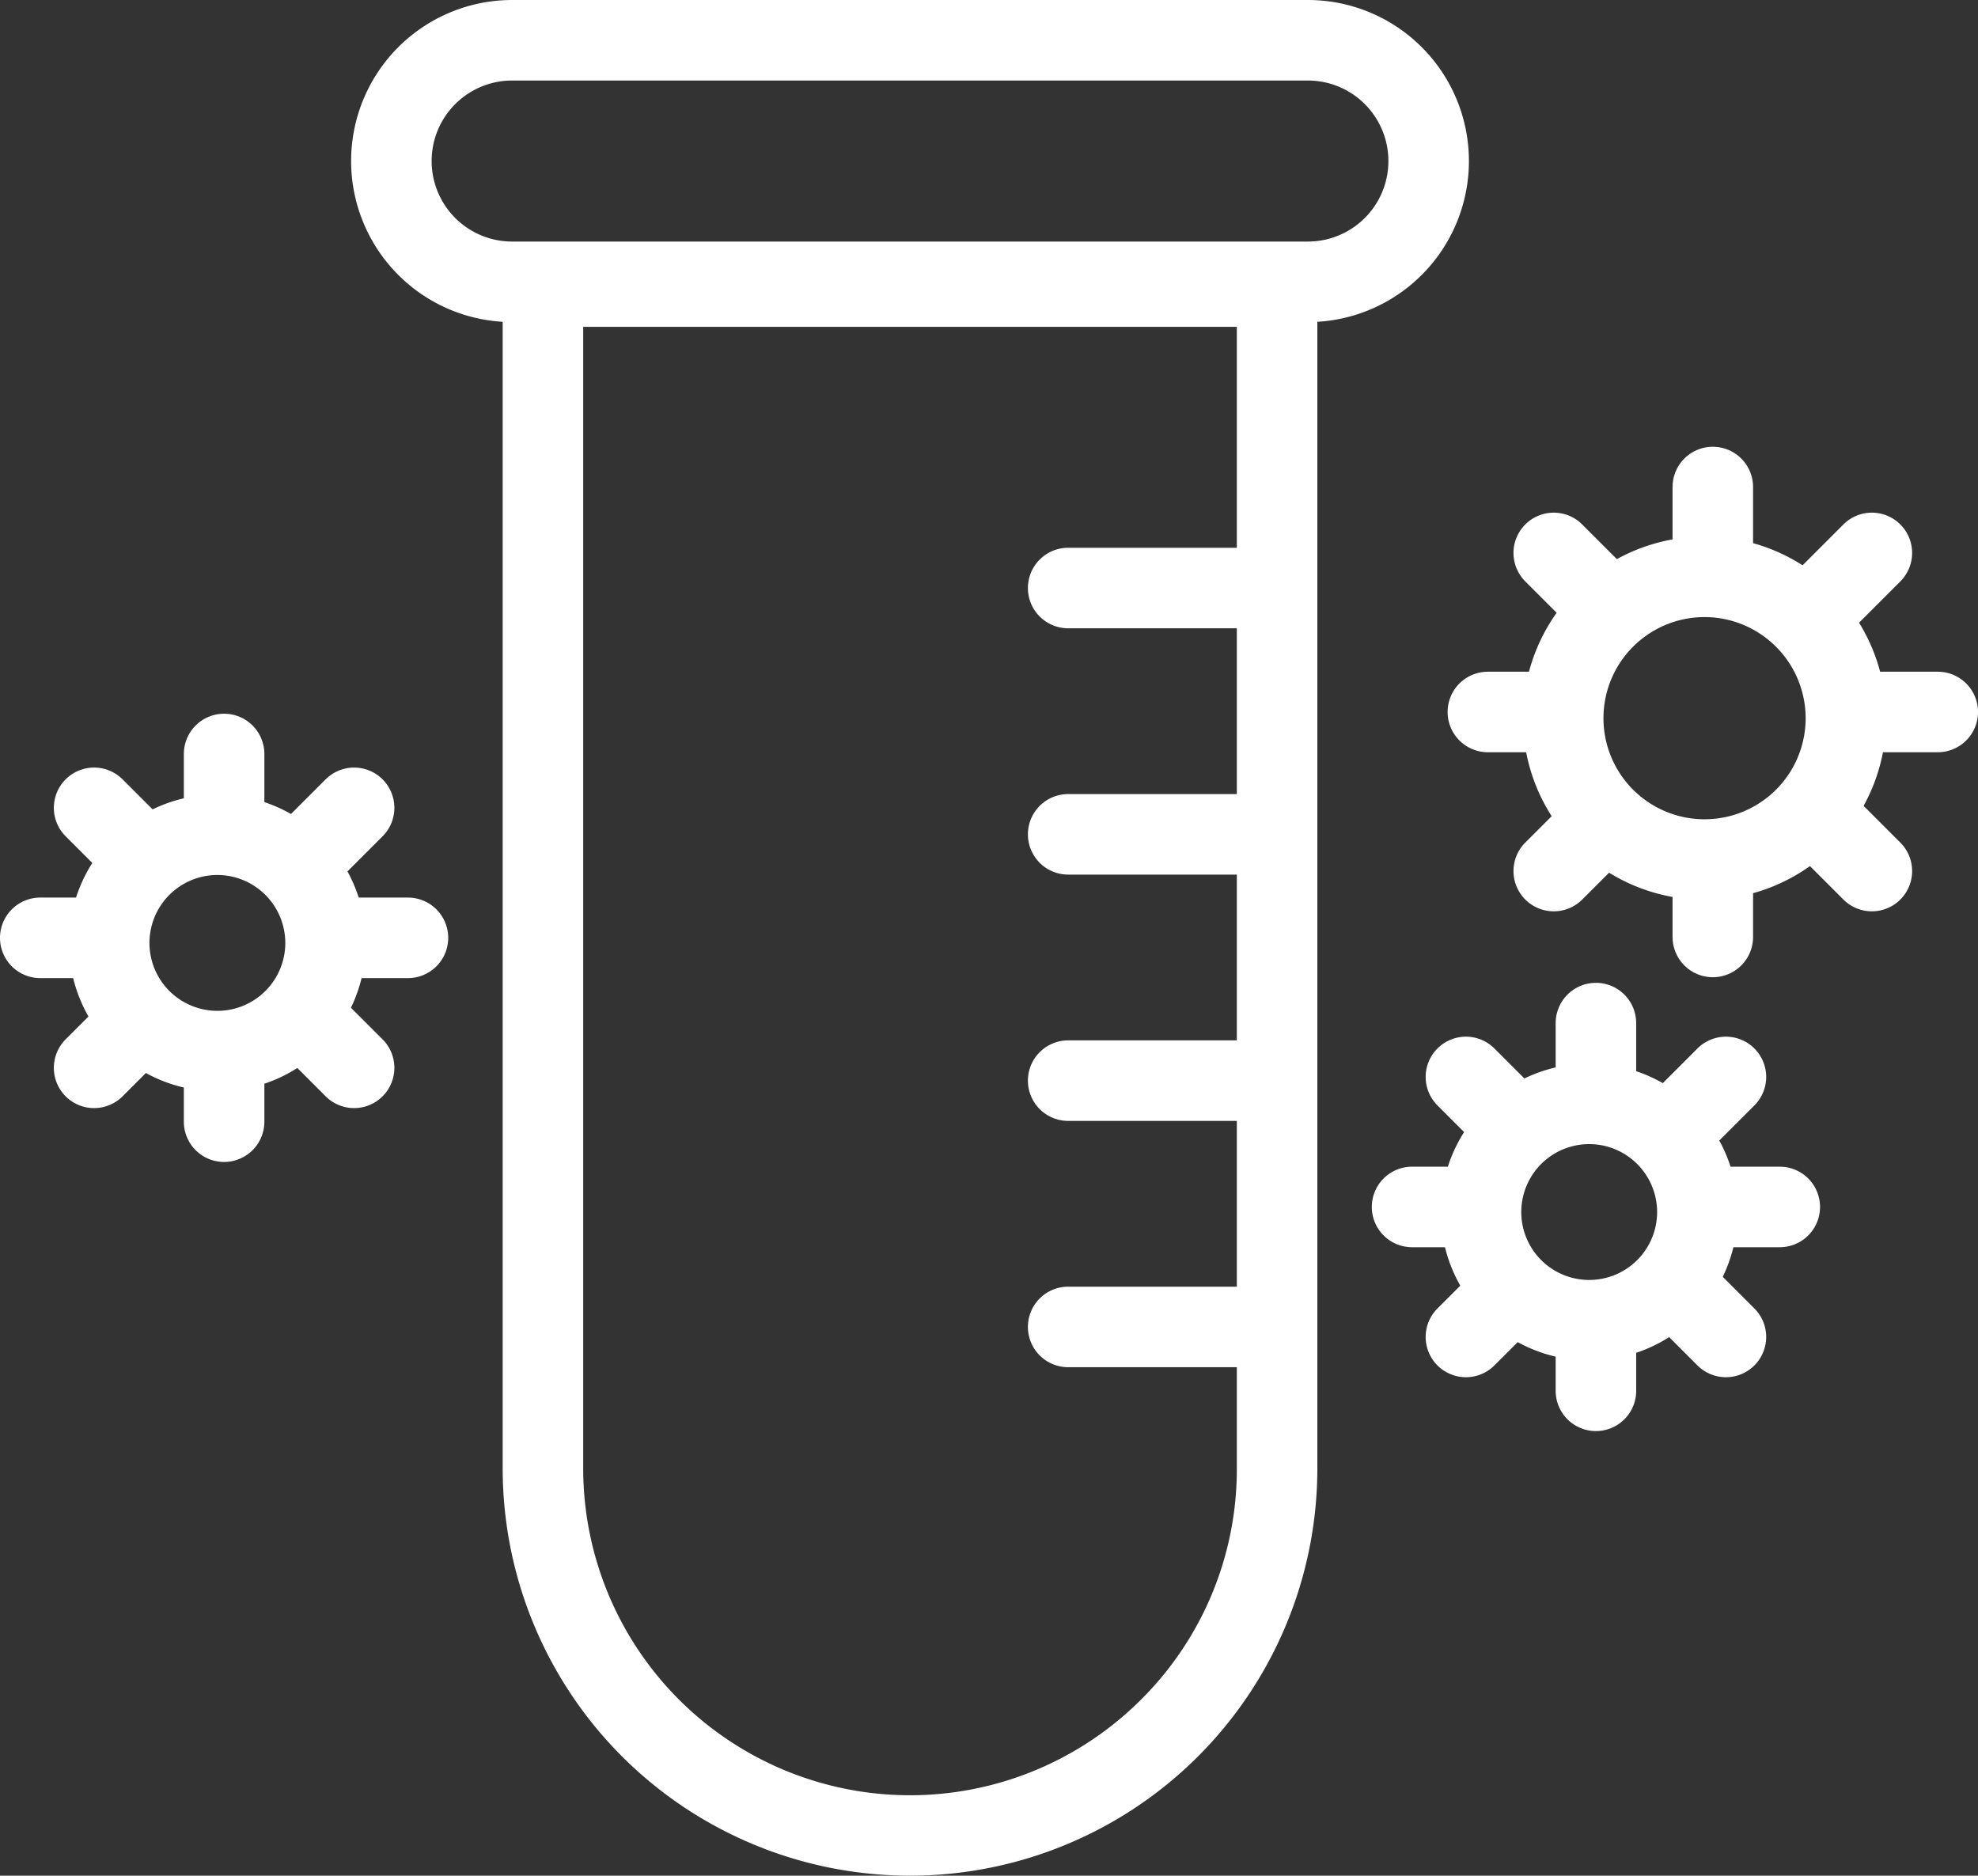<svg xmlns="http://www.w3.org/2000/svg" width="104.404" height="99" viewBox="0 0 104.404 99">
  <rect x="0" y="0" width="104.404" height="99" fill="#333333" stroke="none"/>
  <g id="Group_12153" data-name="Group 12153" transform="translate(1131.533 -2406)">
    <g id="Group_12124" data-name="Group 12124">
      <g id="Group_12116" data-name="Group 12116">
        <path id="Rectangle_13337" data-name="Rectangle 13337" d="M4.25,4.25V64.5A17.25,17.25,0,0,0,33.7,76.7,17.137,17.137,0,0,0,38.75,64.5V4.25H4.25M0,0H43V64.5a21.5,21.5,0,0,1-43,0Z" transform="translate(-1105 2419)" fill="#fff"/>
        <path id="Rectangle_13338" data-name="Rectangle 13338" d="M8.5,4.25a4.25,4.25,0,0,0,0,8.5h42a4.25,4.25,0,0,0,0-8.5H8.5M8.5,0h42a8.5,8.5,0,0,1,0,17H8.5a8.5,8.5,0,0,1,0-17Z" transform="translate(-1113 2406)" fill="#fff"/>
        <path id="Path_29127" data-name="Path 29127" d="M-1063.8,2439.162h-10.352a2.125,2.125,0,0,1-2.125-2.125,2.125,2.125,0,0,1,2.125-2.125h10.352a2.125,2.125,0,0,1,2.125,2.125A2.125,2.125,0,0,1-1063.8,2439.162Z" transform="translate(-1)" fill="#fff"/>
        <path id="Path_29128" data-name="Path 29128" d="M-1063.8,2439.162h-10.352a2.125,2.125,0,0,1-2.125-2.125,2.125,2.125,0,0,1,2.125-2.125h10.352a2.125,2.125,0,0,1,2.125,2.125A2.125,2.125,0,0,1-1063.8,2439.162Z" transform="translate(-1 13)" fill="#fff"/>
        <path id="Path_29129" data-name="Path 29129" d="M-1063.8,2439.162h-10.352a2.125,2.125,0,0,1-2.125-2.125,2.125,2.125,0,0,1,2.125-2.125h10.352a2.125,2.125,0,0,1,2.125,2.125A2.125,2.125,0,0,1-1063.8,2439.162Z" transform="translate(-1 26)" fill="#fff"/>
        <path id="Path_29130" data-name="Path 29130" d="M-1063.8,2439.162h-10.352a2.125,2.125,0,0,1-2.125-2.125,2.125,2.125,0,0,1,2.125-2.125h10.352a2.125,2.125,0,0,1,2.125,2.125A2.125,2.125,0,0,1-1063.8,2439.162Z" transform="translate(-1 39)" fill="#fff"/>
      </g>
      <g id="Group_12121" data-name="Group 12121" transform="translate(-25.875 -17)">
        <path id="Ellipse_2238" data-name="Ellipse 2238" d="M7.835,4.25a3.585,3.585,0,1,0,3.585,3.585A3.589,3.589,0,0,0,7.835,4.25m0-4.25A7.835,7.835,0,1,1,0,7.835,7.835,7.835,0,0,1,7.835,0Z" transform="translate(-1029.611 2479.137)" fill="#fff"/>
        <g id="Group_12117" data-name="Group 12117" transform="translate(-1021.421 2477)">
          <path id="Path_29131" data-name="Path 29131" d="M-1018,2480.718a2.125,2.125,0,0,1-2.125-2.125v-2.93a2.125,2.125,0,0,1,2.125-2.125,2.125,2.125,0,0,1,2.125,2.125v2.93A2.125,2.125,0,0,1-1018,2480.718Z" transform="translate(1018 -2475.663)" fill="#fff"/>
          <path id="Path_29132" data-name="Path 29132" d="M-1018,2480.718a2.125,2.125,0,0,1-2.125-2.125v-2.93a2.125,2.125,0,0,1,2.125-2.125,2.125,2.125,0,0,1,2.125,2.125v2.93A2.125,2.125,0,0,1-1018,2480.718Z" transform="translate(1018 -2459.185)" fill="#fff"/>
        </g>
        <g id="Group_12118" data-name="Group 12118" transform="translate(-1014.559 2479.842) rotate(45)">
          <path id="Path_29131-2" data-name="Path 29131" d="M0,5.055A2.125,2.125,0,0,1-2.125,2.93V0A2.125,2.125,0,0,1,0-2.125,2.125,2.125,0,0,1,2.125,0V2.93A2.125,2.125,0,0,1,0,5.055Z" transform="translate(0 0)" fill="#fff"/>
          <path id="Path_29132-2" data-name="Path 29132" d="M0,5.055A2.125,2.125,0,0,1-2.125,2.93V0A2.125,2.125,0,0,1,0-2.125,2.125,2.125,0,0,1,2.125,0V2.93A2.125,2.125,0,0,1,0,5.055Z" transform="translate(0 16.478)" fill="#fff"/>
        </g>
        <g id="Group_12119" data-name="Group 12119" transform="translate(-1014.559 2493.565) rotate(135)">
          <path id="Path_29131-3" data-name="Path 29131" d="M0,5.055A2.125,2.125,0,0,1-2.125,2.93V0A2.125,2.125,0,0,1,0-2.125,2.125,2.125,0,0,1,2.125,0V2.93A2.125,2.125,0,0,1,0,5.055Z" transform="translate(0)" fill="#fff"/>
          <path id="Path_29132-3" data-name="Path 29132" d="M0,5.055A2.125,2.125,0,0,1-2.125,2.93V0A2.125,2.125,0,0,1,0-2.125,2.125,2.125,0,0,1,2.125,0V2.93A2.125,2.125,0,0,1,0,5.055Z" transform="translate(0 16.478)" fill="#fff"/>
        </g>
        <g id="Group_12120" data-name="Group 12120" transform="translate(-1011.717 2486.704) rotate(90)">
          <path id="Path_29131-4" data-name="Path 29131" d="M0,5.055A2.125,2.125,0,0,1-2.125,2.93V0A2.125,2.125,0,0,1,0-2.125,2.125,2.125,0,0,1,2.125,0V2.93A2.125,2.125,0,0,1,0,5.055Z" transform="translate(0 0)" fill="#fff"/>
          <path id="Path_29132-4" data-name="Path 29132" d="M0,5.055A2.125,2.125,0,0,1-2.125,2.93V0A2.125,2.125,0,0,1,0-2.125,2.125,2.125,0,0,1,2.125,0V2.93A2.125,2.125,0,0,1,0,5.055Z" transform="translate(0 16.478)" fill="#fff"/>
        </g>
      </g>
      <g id="Group_12123" data-name="Group 12123" transform="translate(-98.283 -31.204)">
        <path id="Ellipse_2238-2" data-name="Ellipse 2238" d="M7.835,4.25a3.585,3.585,0,1,0,3.585,3.585A3.589,3.589,0,0,0,7.835,4.25m0-4.25A7.835,7.835,0,1,1,0,7.835,7.835,7.835,0,0,1,7.835,0Z" transform="translate(-1029.611 2479.137)" fill="#fff"/>
        <g id="Group_12117-2" data-name="Group 12117" transform="translate(-1021.421 2477)">
          <path id="Path_29131-5" data-name="Path 29131" d="M-1018,2480.718a2.125,2.125,0,0,1-2.125-2.125v-2.93a2.125,2.125,0,0,1,2.125-2.125,2.125,2.125,0,0,1,2.125,2.125v2.93A2.125,2.125,0,0,1-1018,2480.718Z" transform="translate(1018 -2475.663)" fill="#fff"/>
          <path id="Path_29132-5" data-name="Path 29132" d="M-1018,2480.718a2.125,2.125,0,0,1-2.125-2.125v-2.93a2.125,2.125,0,0,1,2.125-2.125,2.125,2.125,0,0,1,2.125,2.125v2.93A2.125,2.125,0,0,1-1018,2480.718Z" transform="translate(1018 -2459.185)" fill="#fff"/>
        </g>
        <g id="Group_12118-2" data-name="Group 12118" transform="translate(-1014.559 2479.842) rotate(45)">
          <path id="Path_29131-6" data-name="Path 29131" d="M0,5.055A2.125,2.125,0,0,1-2.125,2.93V0A2.125,2.125,0,0,1,0-2.125,2.125,2.125,0,0,1,2.125,0V2.93A2.125,2.125,0,0,1,0,5.055Z" fill="#fff"/>
          <path id="Path_29132-6" data-name="Path 29132" d="M0,5.055A2.125,2.125,0,0,1-2.125,2.93V0A2.125,2.125,0,0,1,0-2.125,2.125,2.125,0,0,1,2.125,0V2.93A2.125,2.125,0,0,1,0,5.055Z" transform="translate(0 16.478)" fill="#fff"/>
        </g>
        <g id="Group_12119-2" data-name="Group 12119" transform="translate(-1014.559 2493.565) rotate(135)">
          <path id="Path_29131-7" data-name="Path 29131" d="M0,5.055A2.125,2.125,0,0,1-2.125,2.93V0A2.125,2.125,0,0,1,0-2.125,2.125,2.125,0,0,1,2.125,0V2.93A2.125,2.125,0,0,1,0,5.055Z" fill="#fff"/>
          <path id="Path_29132-7" data-name="Path 29132" d="M0,5.055A2.125,2.125,0,0,1-2.125,2.93V0A2.125,2.125,0,0,1,0-2.125,2.125,2.125,0,0,1,2.125,0V2.93A2.125,2.125,0,0,1,0,5.055Z" transform="translate(0 16.478)" fill="#fff"/>
        </g>
        <g id="Group_12120-2" data-name="Group 12120" transform="translate(-1011.717 2486.704) rotate(90)">
          <path id="Path_29131-8" data-name="Path 29131" d="M0,5.055A2.125,2.125,0,0,1-2.125,2.93V0A2.125,2.125,0,0,1,0-2.125,2.125,2.125,0,0,1,2.125,0V2.93A2.125,2.125,0,0,1,0,5.055Z" fill="#fff"/>
          <path id="Path_29132-8" data-name="Path 29132" d="M0,5.055A2.125,2.125,0,0,1-2.125,2.93V0A2.125,2.125,0,0,1,0-2.125,2.125,2.125,0,0,1,2.125,0V2.93A2.125,2.125,0,0,1,0,5.055Z" transform="translate(0 16.478)" fill="#fff"/>
        </g>
      </g>
      <g id="Group_12122" data-name="Group 12122" transform="translate(-21.875 -45.294)">
        <path id="Ellipse_2238-3" data-name="Ellipse 2238" d="M9.586,4.25a5.336,5.336,0,1,0,5.336,5.336A5.342,5.342,0,0,0,9.586,4.25m0-4.25A9.586,9.586,0,1,1,0,9.586,9.586,9.586,0,0,1,9.586,0Z" transform="translate(-1029.273 2479.614)" fill="#fff"/>
        <g id="Group_12117-3" data-name="Group 12117" transform="translate(-1019.251 2477)">
          <path id="Path_29131-9" data-name="Path 29131" d="M-1018,2481.373a2.125,2.125,0,0,1-2.125-2.125v-3.585a2.125,2.125,0,0,1,2.125-2.125,2.125,2.125,0,0,1,2.125,2.125v3.585A2.125,2.125,0,0,1-1018,2481.373Z" transform="translate(1018 -2475.663)" fill="#fff"/>
          <path id="Path_29132-9" data-name="Path 29132" d="M-1018,2481.373a2.125,2.125,0,0,1-2.125-2.125v-3.585a2.125,2.125,0,0,1,2.125-2.125,2.125,2.125,0,0,1,2.125,2.125v3.585A2.125,2.125,0,0,1-1018,2481.373Z" transform="translate(1018 -2455.501)" fill="#fff"/>
        </g>
        <g id="Group_12118-3" data-name="Group 12118" transform="translate(-1010.856 2480.478) rotate(45)">
          <path id="Path_29131-10" data-name="Path 29131" d="M0,5.71A2.125,2.125,0,0,1-2.125,3.585V0A2.125,2.125,0,0,1,0-2.125,2.125,2.125,0,0,1,2.125,0V3.585A2.125,2.125,0,0,1,0,5.71Z" transform="translate(0 0)" fill="#fff"/>
          <path id="Path_29132-10" data-name="Path 29132" d="M0,5.71A2.125,2.125,0,0,1-2.125,3.585V0A2.125,2.125,0,0,1,0-2.125,2.125,2.125,0,0,1,2.125,0V3.585A2.125,2.125,0,0,1,0,5.71Z" transform="translate(0 20.161)" fill="#fff"/>
        </g>
        <g id="Group_12119-3" data-name="Group 12119" transform="translate(-1010.856 2497.269) rotate(135)">
          <path id="Path_29131-11" data-name="Path 29131" d="M0,5.71A2.125,2.125,0,0,1-2.125,3.585V0A2.125,2.125,0,0,1,0-2.125,2.125,2.125,0,0,1,2.125,0V3.585A2.125,2.125,0,0,1,0,5.71Z" transform="translate(0 0)" fill="#fff"/>
          <path id="Path_29132-11" data-name="Path 29132" d="M0,5.71A2.125,2.125,0,0,1-2.125,3.585V0A2.125,2.125,0,0,1,0-2.125,2.125,2.125,0,0,1,2.125,0V3.585A2.125,2.125,0,0,1,0,5.71Z" transform="translate(0 20.161)" fill="#fff"/>
        </g>
        <g id="Group_12120-3" data-name="Group 12120" transform="translate(-1007.378 2488.873) rotate(90)">
          <path id="Path_29131-12" data-name="Path 29131" d="M0,5.71A2.125,2.125,0,0,1-2.125,3.585V0A2.125,2.125,0,0,1,0-2.125,2.125,2.125,0,0,1,2.125,0V3.585A2.125,2.125,0,0,1,0,5.71Z" transform="translate(0 0)" fill="#fff"/>
          <path id="Path_29132-12" data-name="Path 29132" d="M0,5.71A2.125,2.125,0,0,1-2.125,3.585V0A2.125,2.125,0,0,1,0-2.125,2.125,2.125,0,0,1,2.125,0V3.585A2.125,2.125,0,0,1,0,5.71Z" transform="translate(0 20.161)" fill="#fff"/>
        </g>
      </g>
    </g>
  </g>
</svg>
